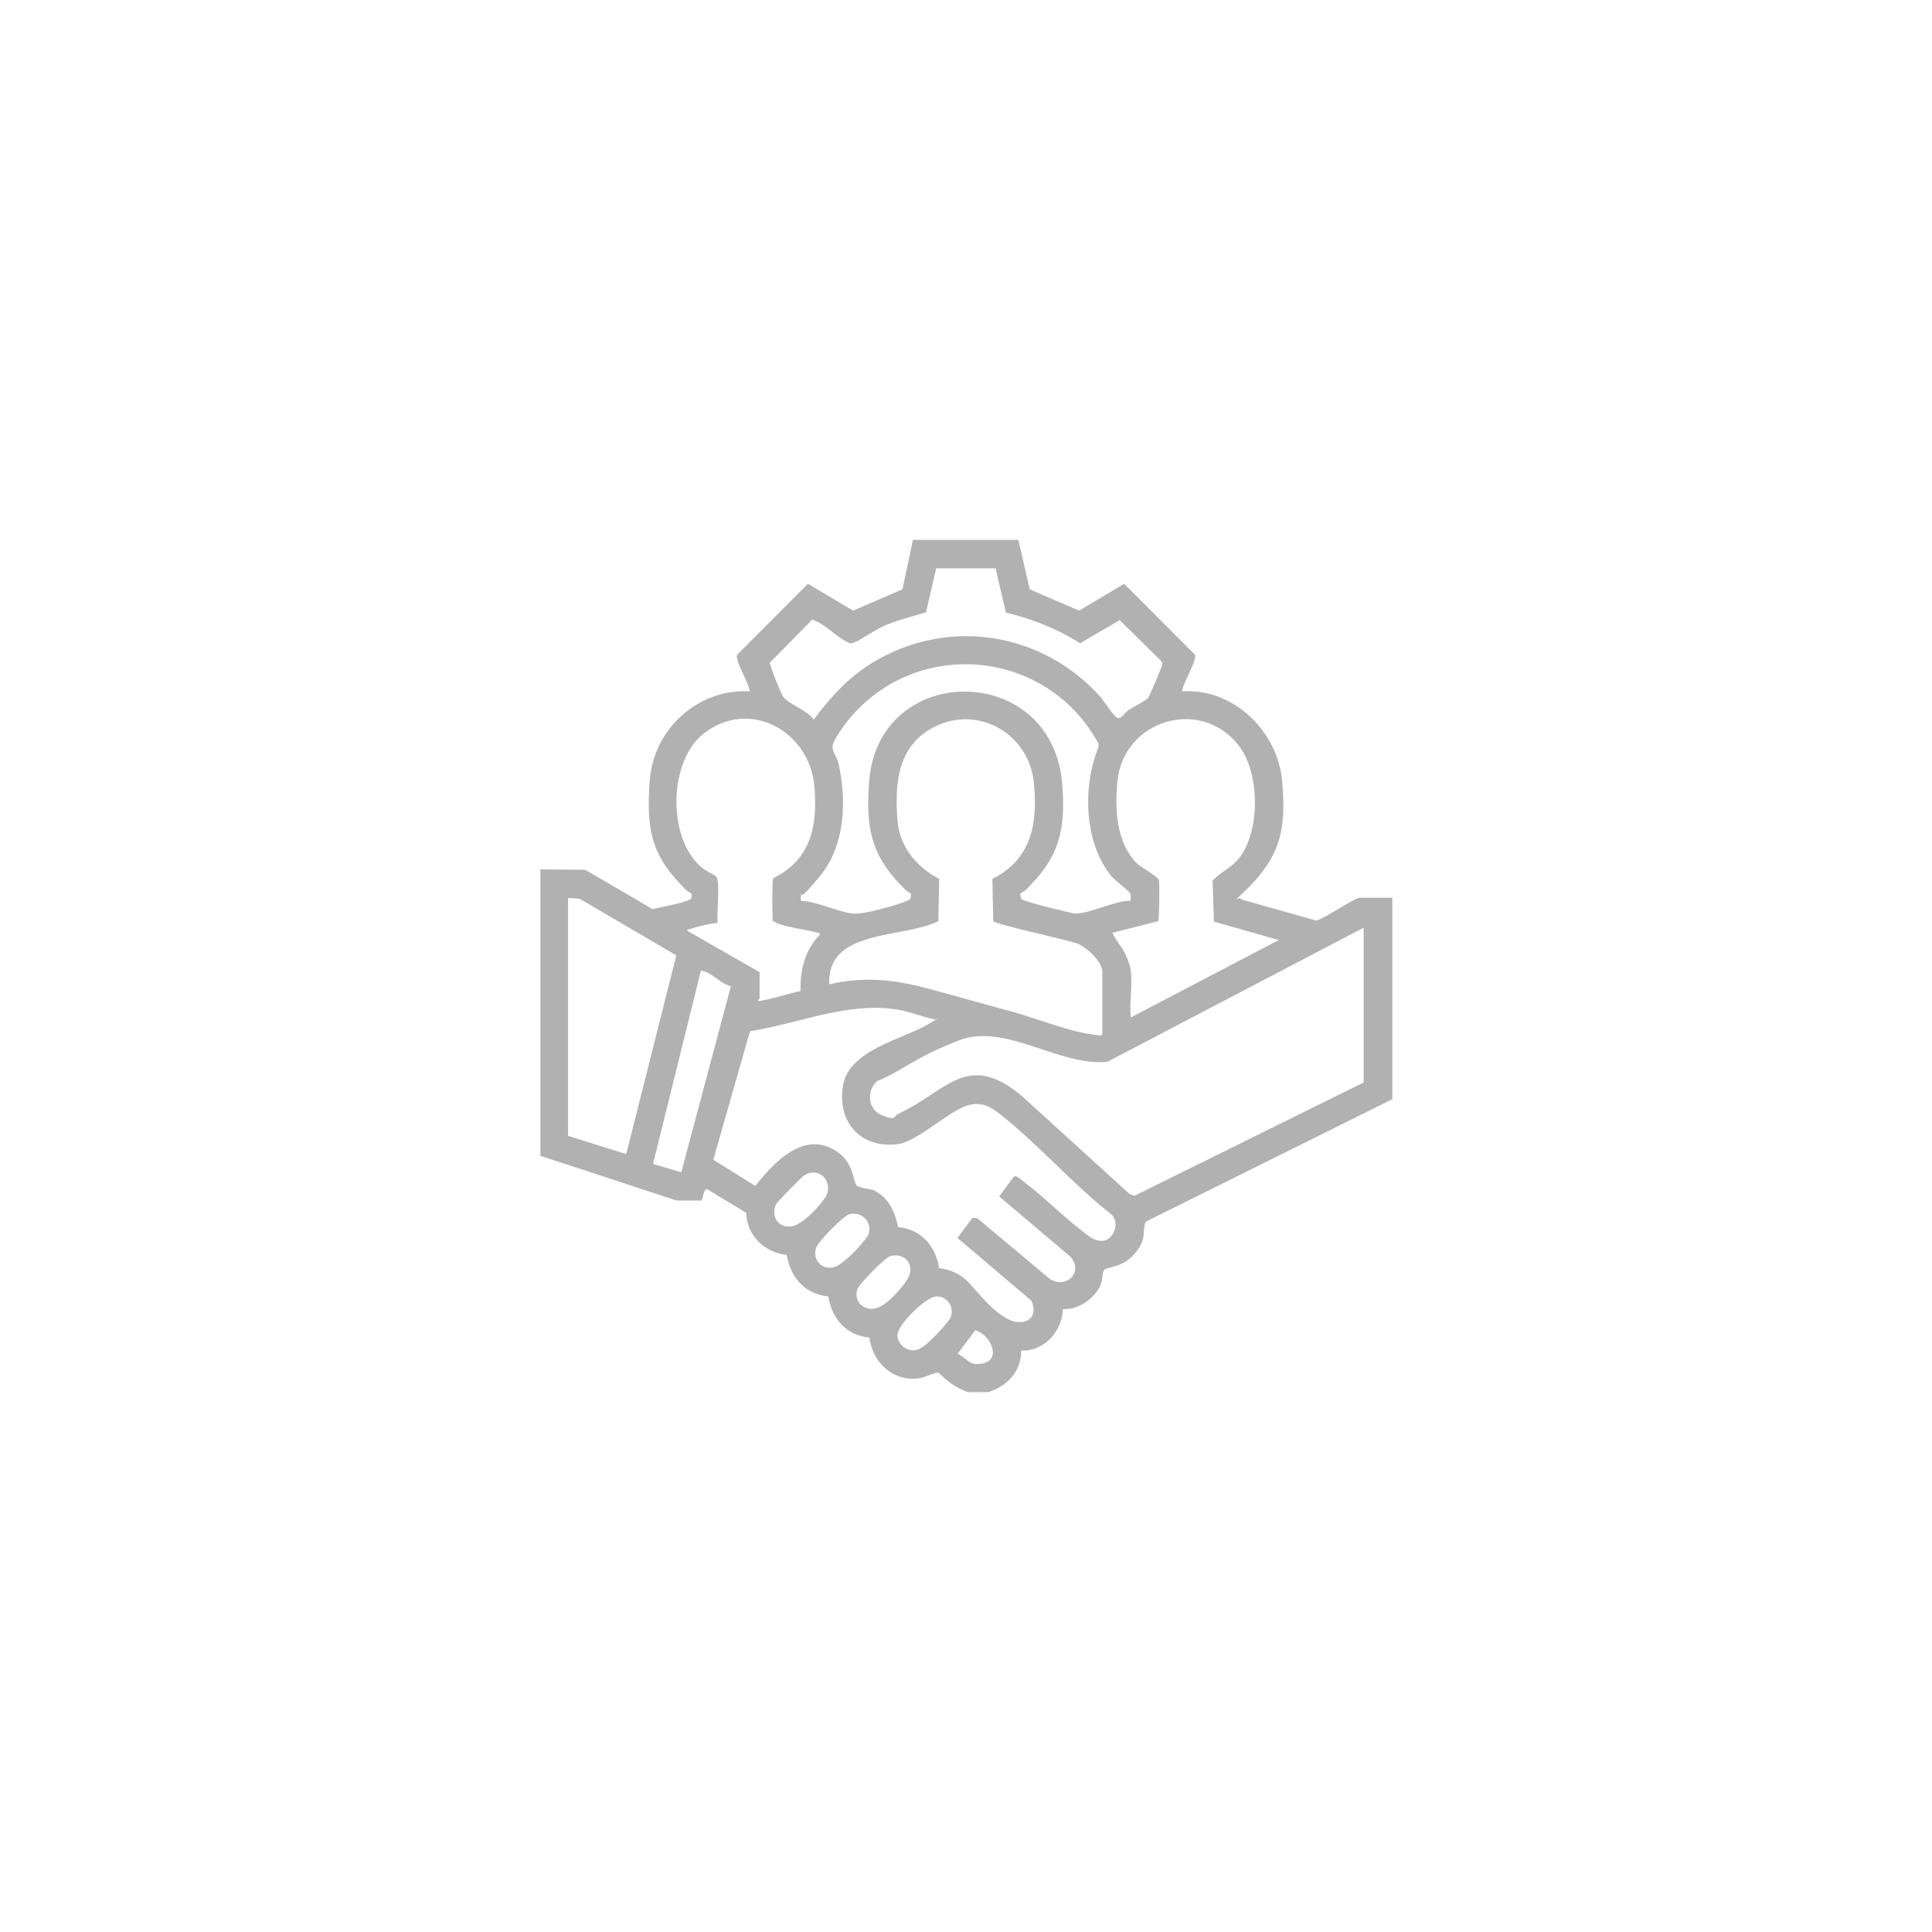<svg width="680" height="680" viewBox="0 0 680 680" fill="none" xmlns="http://www.w3.org/2000/svg">
<path d="M190 305.995L205.979 306.145L229.697 319.977C231.844 319.427 242.78 317.48 243.279 316.182C244.078 314.035 242.53 314.284 241.581 313.336C229.148 301.202 227.4 292.014 228.698 274.637C229.997 256.611 245.776 242.28 263.852 243.329C263.802 240.483 258.509 232.493 259.457 230.446L284.374 205.479L300.253 214.917L317.63 207.427L321.325 190H358.425C358.425 189.95 362.42 207.427 362.42 207.427L379.797 214.917L395.676 205.479L420.592 230.446C421.441 232.543 415.3 242.43 416.198 243.329C434.074 242.131 449.654 257.36 451.252 274.737C452.849 291.914 450.652 301.451 438.469 313.336C426.285 325.22 435.822 313.985 436.971 316.581L463.285 324.021C466.132 323.372 476.767 315.982 478.615 315.982H490.05V386.888L403.365 429.93C402.467 430.929 402.816 434.424 402.217 436.421C401.268 439.617 398.122 443.162 395.176 444.611C392.23 446.059 389.384 446.208 388.685 446.908C387.986 447.607 388.086 450.203 387.586 451.651C385.839 456.694 379.597 461.139 374.104 460.739C373.855 468.579 367.563 475.669 359.424 475.37C359.474 482.71 354.431 488.003 347.69 490H340.649C336.405 488.502 333.459 486.155 330.263 483.059C327.816 483.409 325.669 484.857 323.222 485.156C314.184 486.255 307.094 479.464 305.995 470.776C297.756 469.927 292.863 464.234 291.515 456.295C283.276 455.496 278.182 449.554 276.884 441.664C269.095 440.915 262.803 434.824 262.653 426.884L248.971 418.595C247.673 418.096 247.473 421.791 246.924 422.54H238.086C238.086 422.49 190.2 406.811 190.2 406.811V306.045L190 305.995ZM350.436 200.037H329.514L325.919 215.516C321.025 217.014 315.982 218.212 311.288 220.21C308.442 221.408 302.15 225.802 300.303 226.252C298.455 226.701 299.204 226.302 298.455 226.052C295.459 224.953 290.566 219.91 287.12 218.612C283.675 217.314 286.172 218.013 285.573 218.412L270.992 233.193C270.792 234.041 274.887 244.228 275.686 245.276C277.483 247.773 284.324 250.12 286.421 253.266C292.513 245.077 299.104 237.886 307.993 232.693C334.457 217.214 367.164 222.657 387.437 245.426C388.685 246.874 392.28 252.766 393.578 252.766C394.877 252.766 396.075 250.669 397.174 249.92C398.272 249.171 403.365 246.625 404.064 245.676C404.764 244.727 408.908 234.74 409.008 234.141C409.108 233.542 409.058 232.993 408.558 232.493L394.078 218.262L380.146 226.402C372.107 221.258 363.269 217.863 354.031 215.566L350.436 200.087V200.037ZM397.923 317.131C397.973 316.182 398.122 315.083 397.623 314.234C397.124 313.386 392.43 309.89 391.182 308.392C381.445 296.558 380.995 276.535 386.688 262.853L386.538 261.505C368.462 228.599 323.172 224.005 298.905 253.016C297.407 254.814 292.913 260.856 293.013 262.903C293.112 264.95 294.66 266.798 295.06 268.495C298.106 281.628 297.507 297.557 288.618 308.342C279.73 319.128 282.577 313.535 282.177 314.184C281.778 314.834 281.828 316.132 281.877 317.081C287.52 317.081 296.308 321.724 301.401 321.575C306.495 321.425 319.727 317.33 320.276 316.531C321.425 313.985 319.877 314.384 318.778 313.286C306.744 301.501 304.647 292.064 305.895 275.137C309.041 232.643 370.659 232.643 373.905 276.285C375.103 292.763 372.656 301.851 361.022 313.236C359.923 314.334 358.375 313.885 359.524 316.481C360.073 317.28 377.1 321.475 378.399 321.525C383.492 321.675 392.28 316.981 397.923 317.031V317.131ZM267.347 342.047V351.435C267.347 351.585 265.899 352.583 267.597 352.284C272.29 351.485 277.034 349.787 281.728 348.838C281.678 341.448 283.126 334.607 288.419 329.165C288.618 327.866 288.219 328.465 287.57 328.266C284.174 327.267 275.386 326.119 272.989 324.671C270.592 323.222 272.19 324.171 271.991 323.322C271.741 322.024 271.741 309.69 272.14 309.091C285.423 302.65 287.77 290.766 286.671 277.034C285.123 257.26 263.552 245.426 247.473 258.359C235.14 268.296 234.89 295.459 247.124 305.446C248.322 306.445 251.568 307.893 252.117 308.642C253.615 310.739 252.117 321.525 252.617 324.77C249.72 325.17 246.525 325.819 243.728 326.718C240.932 327.617 241.981 326.868 242.081 327.716L267.247 342.097L267.347 342.047ZM387.986 364.018V342.047C387.986 338.552 382.743 333.659 379.597 332.26C376.451 330.862 350.436 325.469 349.587 324.171L349.288 309.341C363.119 302.45 365.366 289.667 363.868 275.336C362.021 257.71 343.296 247.473 327.616 256.511C315.732 263.352 314.933 276.285 315.882 288.768C316.631 298.156 322.573 305.047 330.563 309.391L330.263 324.221C317.68 330.463 291.015 326.818 291.864 346.441C304.148 343.645 314.434 344.694 326.418 347.89C336.105 350.486 345.692 353.232 355.379 355.829C363.718 358.076 375.103 362.62 383.092 363.868C391.082 365.117 386.338 364.018 387.936 364.018H387.986ZM397.973 341.448C398.672 346.491 397.473 352.933 397.973 358.126L450.103 330.862L427.234 324.371L426.784 309.94C429.78 306.744 433.425 305.546 436.272 301.851C443.712 292.114 443.462 271.591 435.722 262.054C422.19 245.276 395.526 253.565 393.329 274.737C392.33 284.374 392.829 296.408 399.97 303.698C401.618 305.396 407.66 308.492 407.909 309.84C408.159 311.188 408.059 323.622 407.66 324.221L391.531 328.316C392.63 331.012 394.877 333.109 396.075 335.806C397.274 338.502 397.873 340.449 397.973 341.498V341.448ZM199.937 315.982V399.77L220.409 406.212L238.036 336.255L204.031 316.332L199.937 316.032V315.982ZM479.963 326.518L389.784 373.705C372.806 375.503 353.782 359.724 337.254 366.265C320.726 372.806 318.279 376.551 308.742 380.496C304.797 384.041 305.396 390.583 310.539 392.58C315.682 394.577 314.085 392.979 316.581 391.831C333.359 383.991 340.399 369.76 359.574 385.689L397.623 420.293L399.371 420.842L479.963 380.995V326.518ZM257.26 347.091C254.214 346.541 250.619 342.647 248.023 341.947C245.426 341.248 247.074 341.448 246.525 342.297L229.847 409.657L239.784 412.603L257.26 347.091ZM328.815 358.725C324.521 357.926 320.376 356.079 316.082 355.38C298.605 352.433 281.029 360.273 263.951 362.969L251.069 408.209L265.849 417.397C272.889 408.459 284.025 396.824 295.759 406.212C300.403 409.957 300.403 416.148 301.451 417.197C302.5 418.246 306.295 418.346 307.593 418.995C312.736 421.392 315.083 426.635 316.082 431.878C324.321 432.726 329.214 438.419 330.563 446.358C334.258 446.708 338.302 448.555 340.849 451.302C344.993 455.696 348.888 461.039 354.381 464.085C359.873 467.13 365.965 464.584 363.019 457.793L337.004 435.722L342.297 428.582L343.995 428.782L369.511 450.153C375.203 453.798 381.445 447.856 376.851 442.413L351.684 421.092L356.877 414.101C357.776 413.502 359.823 415.549 360.672 416.198C367.264 421.142 373.455 427.533 380.047 432.577C382.543 434.524 384.79 436.971 388.236 436.721C391.681 436.471 394.377 430.679 391.282 427.533C377.55 416.798 365.266 402.517 351.634 391.881C348.389 389.334 345.343 387.836 341.049 388.935C334.008 390.782 323.122 401.718 316.132 402.666C302.999 404.464 294.511 394.877 296.708 382.044C298.905 369.211 318.628 365.616 327.417 360.073C336.205 354.531 328.715 359.524 328.765 358.775L328.815 358.725ZM285.373 412.753C284.274 412.903 283.425 413.452 282.577 414.101C281.728 414.75 273.389 423.139 273.089 423.938C270.692 429.78 276.185 433.875 281.428 430.479C286.671 427.084 290.666 421.491 291.115 420.243C292.463 416.298 289.717 412.154 285.423 412.753H285.373ZM298.805 427.433C296.808 427.983 288.219 436.771 287.37 438.868C285.323 443.961 290.566 448.306 295.409 445.11C300.253 441.914 305.146 435.623 305.546 434.724C307.393 430.28 303.299 426.185 298.805 427.384V427.433ZM313.435 442.064C311.588 442.513 302.4 451.851 301.751 453.798C300.203 458.492 304.797 462.087 309.241 460.14C313.685 458.192 318.778 451.451 319.577 449.953C322.074 445.26 318.678 440.816 313.435 442.064ZM329.714 456.295C325.919 456.295 316.082 466.132 315.882 469.777C315.682 473.422 320.027 476.618 323.772 474.67C327.517 472.723 333.908 464.933 334.357 464.135C336.255 460.639 333.708 456.245 329.714 456.295ZM337.054 476.468C340.649 478.266 341.198 480.962 345.992 479.864C352.933 478.266 348.089 469.278 343.246 468.229L337.054 476.468Z" fill="#B1B1B1"/>
</svg>
